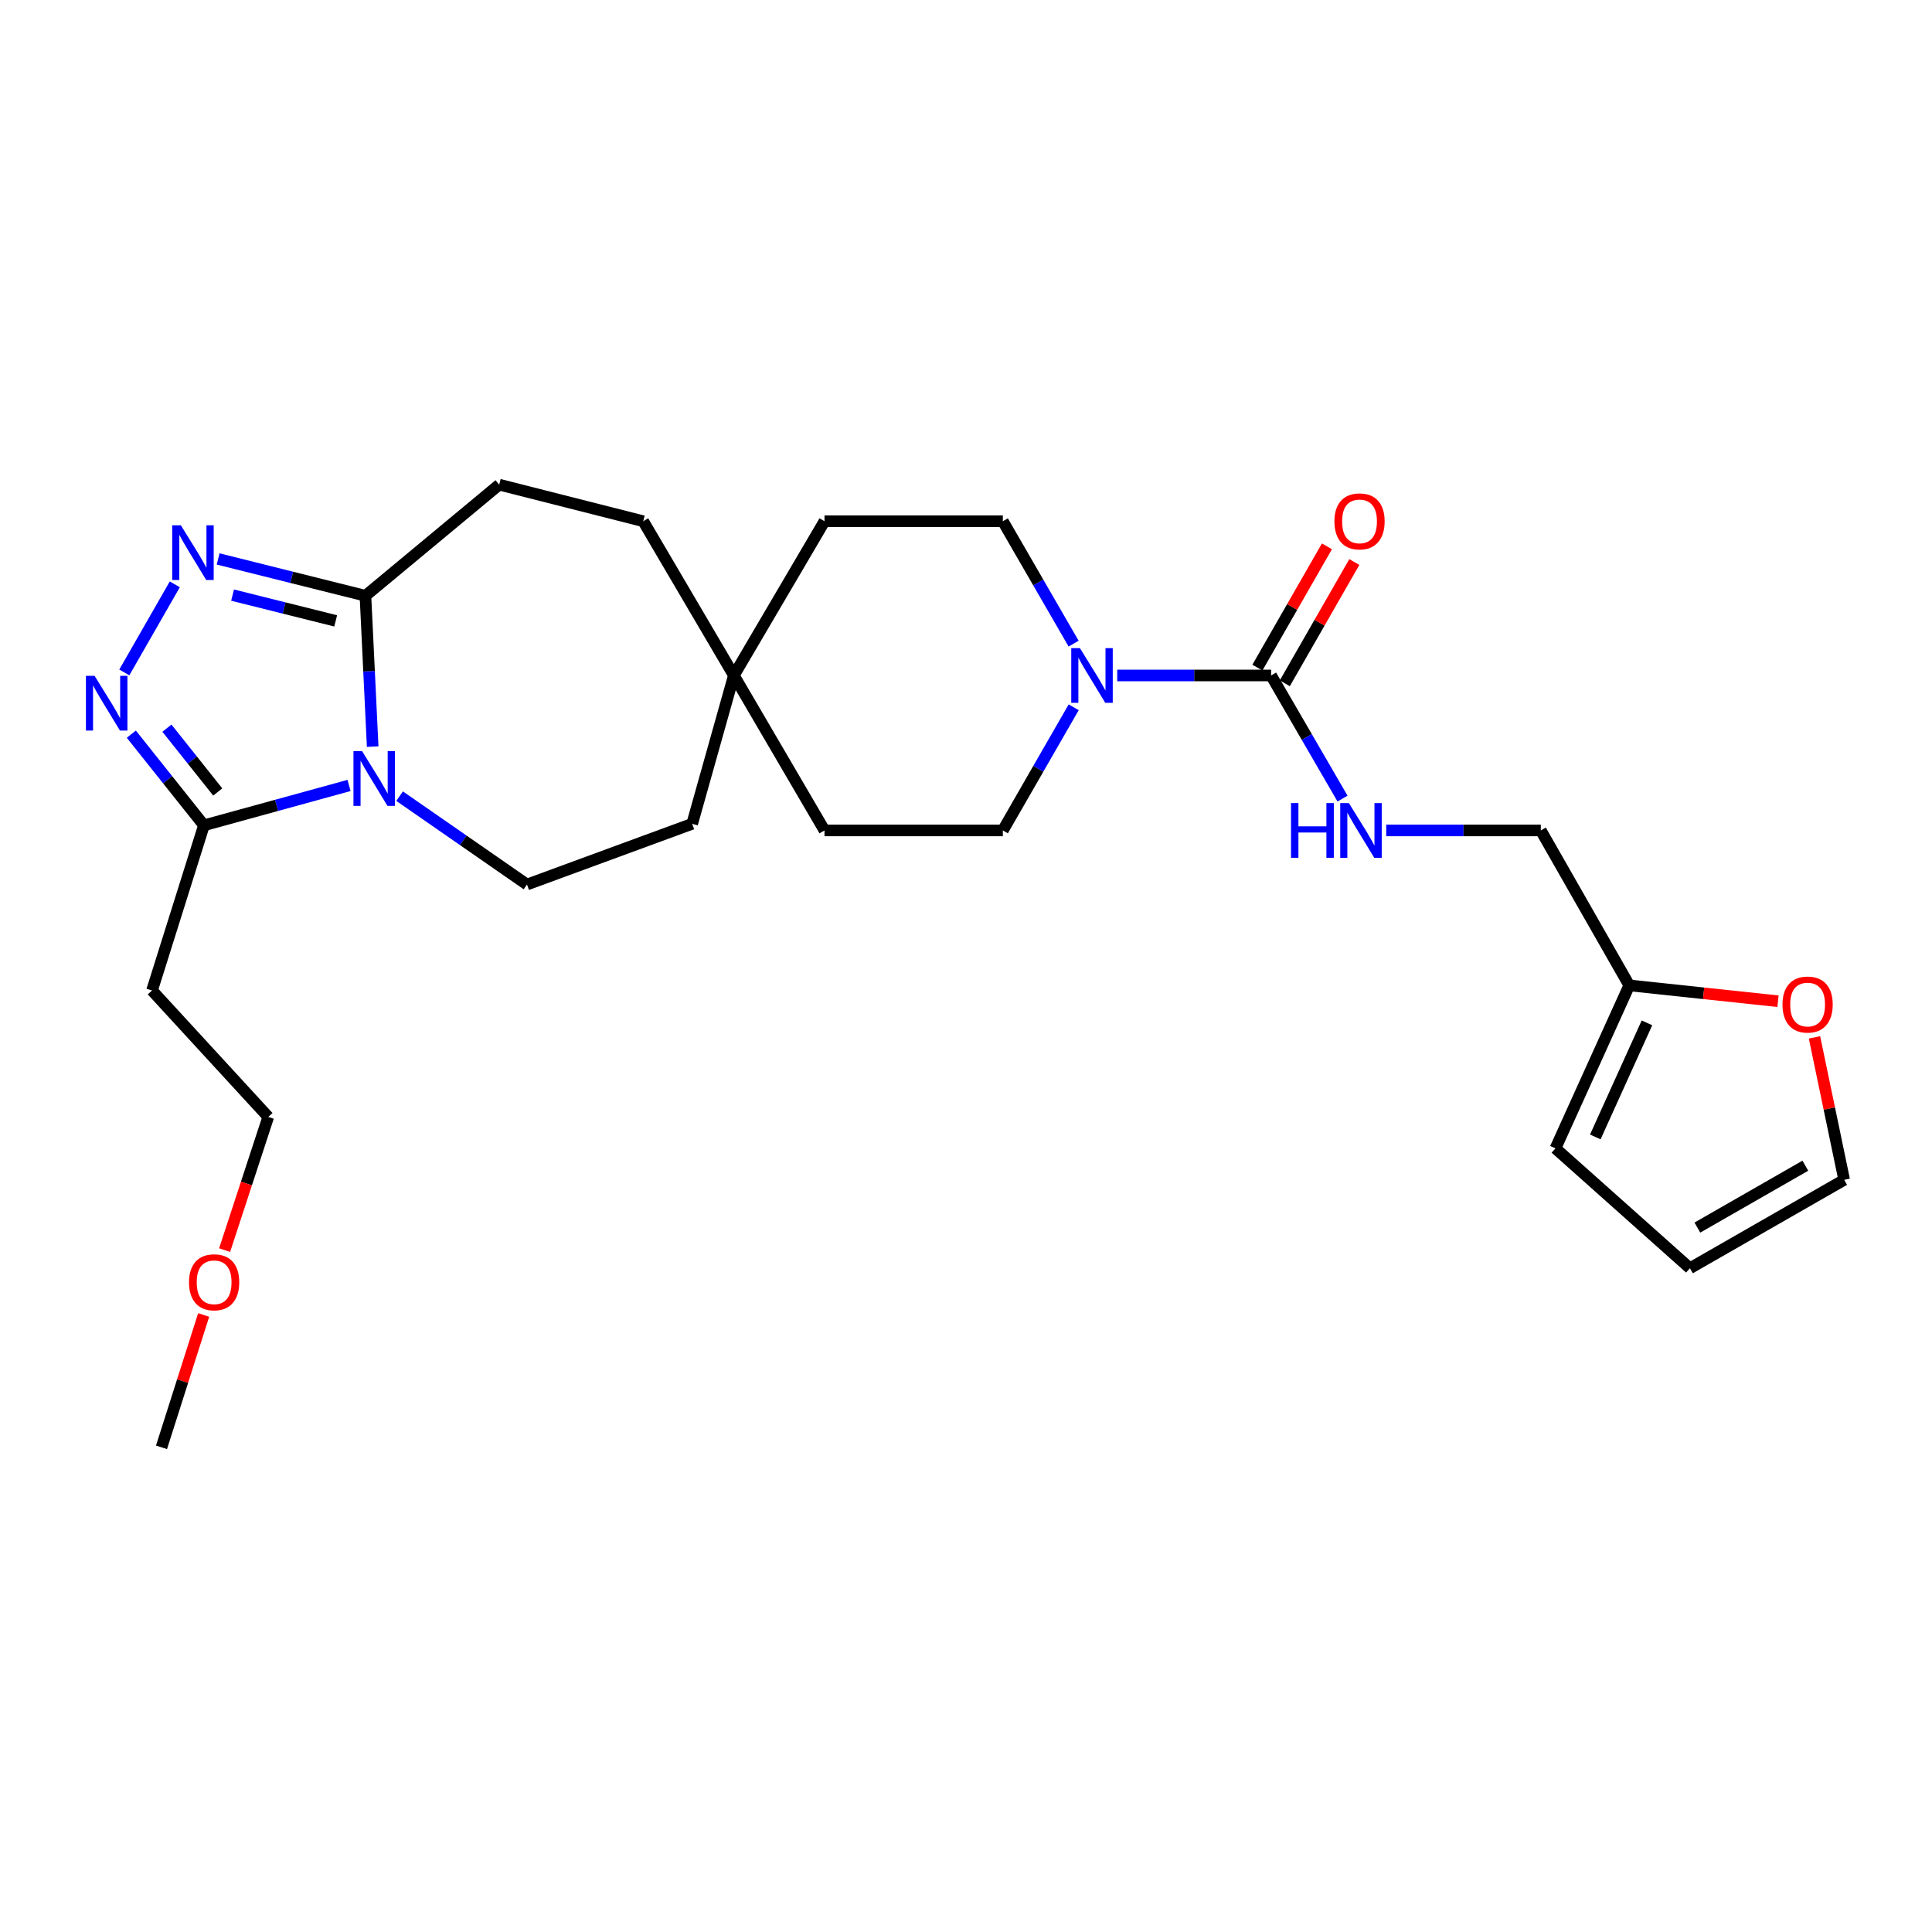 <?xml version='1.0' encoding='iso-8859-1'?>
<svg version='1.1' baseProfile='full'
              xmlns='http://www.w3.org/2000/svg'
                      xmlns:rdkit='http://www.rdkit.org/xml'
                      xmlns:xlink='http://www.w3.org/1999/xlink'
                  xml:space='preserve'
width='1000px' height='1000px' viewBox='0 0 1000 1000'>
<!-- END OF HEADER -->
<rect style='opacity:1.0;fill:#FFFFFF;stroke:none' width='1000' height='1000' x='0' y='0'> </rect>
<path class='bond-2' d='M 180.663,406.549 L 143.11,416.868' style='fill:none;fill-rule:evenodd;stroke:#0000FF;stroke-width:6px;stroke-linecap:butt;stroke-linejoin:miter;stroke-opacity:1' />
<path class='bond-2' d='M 143.11,416.868 L 105.557,427.187' style='fill:none;fill-rule:evenodd;stroke:#000000;stroke-width:6px;stroke-linecap:butt;stroke-linejoin:miter;stroke-opacity:1' />
<path class='bond-3' d='M 192.895,386.443 L 191.022,347.408' style='fill:none;fill-rule:evenodd;stroke:#0000FF;stroke-width:6px;stroke-linecap:butt;stroke-linejoin:miter;stroke-opacity:1' />
<path class='bond-3' d='M 191.022,347.408 L 189.148,308.374' style='fill:none;fill-rule:evenodd;stroke:#000000;stroke-width:6px;stroke-linecap:butt;stroke-linejoin:miter;stroke-opacity:1' />
<path class='bond-6' d='M 206.835,412.09 L 239.801,434.961' style='fill:none;fill-rule:evenodd;stroke:#0000FF;stroke-width:6px;stroke-linecap:butt;stroke-linejoin:miter;stroke-opacity:1' />
<path class='bond-6' d='M 239.801,434.961 L 272.767,457.832' style='fill:none;fill-rule:evenodd;stroke:#000000;stroke-width:6px;stroke-linecap:butt;stroke-linejoin:miter;stroke-opacity:1' />
<path class='bond-0' d='M 112.914,289.307 L 151.031,298.841' style='fill:none;fill-rule:evenodd;stroke:#0000FF;stroke-width:6px;stroke-linecap:butt;stroke-linejoin:miter;stroke-opacity:1' />
<path class='bond-0' d='M 151.031,298.841 L 189.148,308.374' style='fill:none;fill-rule:evenodd;stroke:#000000;stroke-width:6px;stroke-linecap:butt;stroke-linejoin:miter;stroke-opacity:1' />
<path class='bond-0' d='M 120.383,308.023 L 147.065,314.696' style='fill:none;fill-rule:evenodd;stroke:#0000FF;stroke-width:6px;stroke-linecap:butt;stroke-linejoin:miter;stroke-opacity:1' />
<path class='bond-0' d='M 147.065,314.696 L 173.748,321.37' style='fill:none;fill-rule:evenodd;stroke:#000000;stroke-width:6px;stroke-linecap:butt;stroke-linejoin:miter;stroke-opacity:1' />
<path class='bond-27' d='M 90.473,302.451 L 64.347,348.047' style='fill:none;fill-rule:evenodd;stroke:#0000FF;stroke-width:6px;stroke-linecap:butt;stroke-linejoin:miter;stroke-opacity:1' />
<path class='bond-1' d='M 67.977,380.002 L 86.767,403.594' style='fill:none;fill-rule:evenodd;stroke:#0000FF;stroke-width:6px;stroke-linecap:butt;stroke-linejoin:miter;stroke-opacity:1' />
<path class='bond-1' d='M 86.767,403.594 L 105.557,427.187' style='fill:none;fill-rule:evenodd;stroke:#000000;stroke-width:6px;stroke-linecap:butt;stroke-linejoin:miter;stroke-opacity:1' />
<path class='bond-1' d='M 86.399,376.897 L 99.552,393.412' style='fill:none;fill-rule:evenodd;stroke:#0000FF;stroke-width:6px;stroke-linecap:butt;stroke-linejoin:miter;stroke-opacity:1' />
<path class='bond-1' d='M 99.552,393.412 L 112.705,409.927' style='fill:none;fill-rule:evenodd;stroke:#000000;stroke-width:6px;stroke-linecap:butt;stroke-linejoin:miter;stroke-opacity:1' />
<path class='bond-11' d='M 105.557,427.187 L 78.689,512.676' style='fill:none;fill-rule:evenodd;stroke:#000000;stroke-width:6px;stroke-linecap:butt;stroke-linejoin:miter;stroke-opacity:1' />
<path class='bond-15' d='M 189.148,308.374 L 258.384,250.861' style='fill:none;fill-rule:evenodd;stroke:#000000;stroke-width:6px;stroke-linecap:butt;stroke-linejoin:miter;stroke-opacity:1' />
<path class='bond-4' d='M 657.917,349.616 L 618.097,349.616' style='fill:none;fill-rule:evenodd;stroke:#000000;stroke-width:6px;stroke-linecap:butt;stroke-linejoin:miter;stroke-opacity:1' />
<path class='bond-4' d='M 618.097,349.616 L 578.276,349.616' style='fill:none;fill-rule:evenodd;stroke:#0000FF;stroke-width:6px;stroke-linecap:butt;stroke-linejoin:miter;stroke-opacity:1' />
<path class='bond-7' d='M 657.917,349.616 L 676.401,381.483' style='fill:none;fill-rule:evenodd;stroke:#000000;stroke-width:6px;stroke-linecap:butt;stroke-linejoin:miter;stroke-opacity:1' />
<path class='bond-7' d='M 676.401,381.483 L 694.886,413.351' style='fill:none;fill-rule:evenodd;stroke:#0000FF;stroke-width:6px;stroke-linecap:butt;stroke-linejoin:miter;stroke-opacity:1' />
<path class='bond-12' d='M 665.007,353.68 L 683.002,322.295' style='fill:none;fill-rule:evenodd;stroke:#000000;stroke-width:6px;stroke-linecap:butt;stroke-linejoin:miter;stroke-opacity:1' />
<path class='bond-12' d='M 683.002,322.295 L 700.997,290.909' style='fill:none;fill-rule:evenodd;stroke:#FF0000;stroke-width:6px;stroke-linecap:butt;stroke-linejoin:miter;stroke-opacity:1' />
<path class='bond-12' d='M 650.828,345.551 L 668.823,314.165' style='fill:none;fill-rule:evenodd;stroke:#000000;stroke-width:6px;stroke-linecap:butt;stroke-linejoin:miter;stroke-opacity:1' />
<path class='bond-12' d='M 668.823,314.165 L 686.818,282.779' style='fill:none;fill-rule:evenodd;stroke:#FF0000;stroke-width:6px;stroke-linecap:butt;stroke-linejoin:miter;stroke-opacity:1' />
<path class='bond-5' d='M 555.742,366.089 L 537.408,397.959' style='fill:none;fill-rule:evenodd;stroke:#0000FF;stroke-width:6px;stroke-linecap:butt;stroke-linejoin:miter;stroke-opacity:1' />
<path class='bond-5' d='M 537.408,397.959 L 519.073,429.829' style='fill:none;fill-rule:evenodd;stroke:#000000;stroke-width:6px;stroke-linecap:butt;stroke-linejoin:miter;stroke-opacity:1' />
<path class='bond-29' d='M 555.701,333.15 L 537.387,301.467' style='fill:none;fill-rule:evenodd;stroke:#0000FF;stroke-width:6px;stroke-linecap:butt;stroke-linejoin:miter;stroke-opacity:1' />
<path class='bond-29' d='M 537.387,301.467 L 519.073,269.783' style='fill:none;fill-rule:evenodd;stroke:#000000;stroke-width:6px;stroke-linecap:butt;stroke-linejoin:miter;stroke-opacity:1' />
<path class='bond-20' d='M 272.767,457.832 L 358.265,426.406' style='fill:none;fill-rule:evenodd;stroke:#000000;stroke-width:6px;stroke-linecap:butt;stroke-linejoin:miter;stroke-opacity:1' />
<path class='bond-19' d='M 717.51,429.829 L 757.517,429.829' style='fill:none;fill-rule:evenodd;stroke:#0000FF;stroke-width:6px;stroke-linecap:butt;stroke-linejoin:miter;stroke-opacity:1' />
<path class='bond-19' d='M 757.517,429.829 L 797.523,429.829' style='fill:none;fill-rule:evenodd;stroke:#000000;stroke-width:6px;stroke-linecap:butt;stroke-linejoin:miter;stroke-opacity:1' />
<path class='bond-8' d='M 843.305,510.033 L 797.523,429.829' style='fill:none;fill-rule:evenodd;stroke:#000000;stroke-width:6px;stroke-linecap:butt;stroke-linejoin:miter;stroke-opacity:1' />
<path class='bond-9' d='M 843.305,510.033 L 881.799,514.134' style='fill:none;fill-rule:evenodd;stroke:#000000;stroke-width:6px;stroke-linecap:butt;stroke-linejoin:miter;stroke-opacity:1' />
<path class='bond-9' d='M 881.799,514.134 L 920.293,518.235' style='fill:none;fill-rule:evenodd;stroke:#FF0000;stroke-width:6px;stroke-linecap:butt;stroke-linejoin:miter;stroke-opacity:1' />
<path class='bond-16' d='M 843.305,510.033 L 805.105,594.388' style='fill:none;fill-rule:evenodd;stroke:#000000;stroke-width:6px;stroke-linecap:butt;stroke-linejoin:miter;stroke-opacity:1' />
<path class='bond-16' d='M 852.464,529.429 L 825.724,588.477' style='fill:none;fill-rule:evenodd;stroke:#000000;stroke-width:6px;stroke-linecap:butt;stroke-linejoin:miter;stroke-opacity:1' />
<path class='bond-17' d='M 939.174,536.946 L 946.86,573.812' style='fill:none;fill-rule:evenodd;stroke:#FF0000;stroke-width:6px;stroke-linecap:butt;stroke-linejoin:miter;stroke-opacity:1' />
<path class='bond-17' d='M 946.86,573.812 L 954.545,610.677' style='fill:none;fill-rule:evenodd;stroke:#000000;stroke-width:6px;stroke-linecap:butt;stroke-linejoin:miter;stroke-opacity:1' />
<path class='bond-10' d='M 379.848,349.616 L 358.265,426.406' style='fill:none;fill-rule:evenodd;stroke:#000000;stroke-width:6px;stroke-linecap:butt;stroke-linejoin:miter;stroke-opacity:1' />
<path class='bond-21' d='M 379.848,349.616 L 426.756,269.783' style='fill:none;fill-rule:evenodd;stroke:#000000;stroke-width:6px;stroke-linecap:butt;stroke-linejoin:miter;stroke-opacity:1' />
<path class='bond-22' d='M 379.848,349.616 L 426.756,429.829' style='fill:none;fill-rule:evenodd;stroke:#000000;stroke-width:6px;stroke-linecap:butt;stroke-linejoin:miter;stroke-opacity:1' />
<path class='bond-28' d='M 379.848,349.616 L 332.932,269.783' style='fill:none;fill-rule:evenodd;stroke:#000000;stroke-width:6px;stroke-linecap:butt;stroke-linejoin:miter;stroke-opacity:1' />
<path class='bond-24' d='M 78.689,512.676 L 138.845,578.125' style='fill:none;fill-rule:evenodd;stroke:#000000;stroke-width:6px;stroke-linecap:butt;stroke-linejoin:miter;stroke-opacity:1' />
<path class='bond-13' d='M 519.073,269.783 L 426.756,269.783' style='fill:none;fill-rule:evenodd;stroke:#000000;stroke-width:6px;stroke-linecap:butt;stroke-linejoin:miter;stroke-opacity:1' />
<path class='bond-14' d='M 519.073,429.829 L 426.756,429.829' style='fill:none;fill-rule:evenodd;stroke:#000000;stroke-width:6px;stroke-linecap:butt;stroke-linejoin:miter;stroke-opacity:1' />
<path class='bond-23' d='M 258.384,250.861 L 332.932,269.783' style='fill:none;fill-rule:evenodd;stroke:#000000;stroke-width:6px;stroke-linecap:butt;stroke-linejoin:miter;stroke-opacity:1' />
<path class='bond-18' d='M 805.105,594.388 L 874.704,656.441' style='fill:none;fill-rule:evenodd;stroke:#000000;stroke-width:6px;stroke-linecap:butt;stroke-linejoin:miter;stroke-opacity:1' />
<path class='bond-30' d='M 954.545,610.677 L 874.704,656.441' style='fill:none;fill-rule:evenodd;stroke:#000000;stroke-width:6px;stroke-linecap:butt;stroke-linejoin:miter;stroke-opacity:1' />
<path class='bond-30' d='M 934.442,603.362 L 878.553,635.396' style='fill:none;fill-rule:evenodd;stroke:#000000;stroke-width:6px;stroke-linecap:butt;stroke-linejoin:miter;stroke-opacity:1' />
<path class='bond-25' d='M 138.845,578.125 L 127.553,612.59' style='fill:none;fill-rule:evenodd;stroke:#000000;stroke-width:6px;stroke-linecap:butt;stroke-linejoin:miter;stroke-opacity:1' />
<path class='bond-25' d='M 127.553,612.59 L 116.261,647.054' style='fill:none;fill-rule:evenodd;stroke:#FF0000;stroke-width:6px;stroke-linecap:butt;stroke-linejoin:miter;stroke-opacity:1' />
<path class='bond-26' d='M 105.416,680.627 L 94.504,714.883' style='fill:none;fill-rule:evenodd;stroke:#FF0000;stroke-width:6px;stroke-linecap:butt;stroke-linejoin:miter;stroke-opacity:1' />
<path class='bond-26' d='M 94.504,714.883 L 83.592,749.139' style='fill:none;fill-rule:evenodd;stroke:#000000;stroke-width:6px;stroke-linecap:butt;stroke-linejoin:miter;stroke-opacity:1' />
<path  class='atom-0' d='M 187.428 388.81
L 196.708 403.81
Q 197.628 405.29, 199.108 407.97
Q 200.588 410.65, 200.668 410.81
L 200.668 388.81
L 204.428 388.81
L 204.428 417.13
L 200.548 417.13
L 190.588 400.73
Q 189.428 398.81, 188.188 396.61
Q 186.988 394.41, 186.628 393.73
L 186.628 417.13
L 182.948 417.13
L 182.948 388.81
L 187.428 388.81
' fill='#0000FF'/>
<path  class='atom-1' d='M 93.613 271.886
L 102.893 286.886
Q 103.813 288.366, 105.293 291.046
Q 106.773 293.726, 106.853 293.886
L 106.853 271.886
L 110.613 271.886
L 110.613 300.206
L 106.733 300.206
L 96.773 283.806
Q 95.613 281.886, 94.373 279.686
Q 93.173 277.486, 92.813 276.806
L 92.813 300.206
L 89.133 300.206
L 89.133 271.886
L 93.613 271.886
' fill='#0000FF'/>
<path  class='atom-2' d='M 48.957 349.82
L 58.237 364.82
Q 59.157 366.3, 60.637 368.98
Q 62.117 371.66, 62.197 371.82
L 62.197 349.82
L 65.957 349.82
L 65.957 378.14
L 62.077 378.14
L 52.117 361.74
Q 50.957 359.82, 49.717 357.62
Q 48.517 355.42, 48.157 354.74
L 48.157 378.14
L 44.477 378.14
L 44.477 349.82
L 48.957 349.82
' fill='#0000FF'/>
<path  class='atom-6' d='M 558.958 335.456
L 568.238 350.456
Q 569.158 351.936, 570.638 354.616
Q 572.118 357.296, 572.198 357.456
L 572.198 335.456
L 575.958 335.456
L 575.958 363.776
L 572.078 363.776
L 562.118 347.376
Q 560.958 345.456, 559.718 343.256
Q 558.518 341.056, 558.158 340.376
L 558.158 363.776
L 554.478 363.776
L 554.478 335.456
L 558.958 335.456
' fill='#0000FF'/>
<path  class='atom-8' d='M 668.223 415.669
L 672.063 415.669
L 672.063 427.709
L 686.543 427.709
L 686.543 415.669
L 690.383 415.669
L 690.383 443.989
L 686.543 443.989
L 686.543 430.909
L 672.063 430.909
L 672.063 443.989
L 668.223 443.989
L 668.223 415.669
' fill='#0000FF'/>
<path  class='atom-8' d='M 698.183 415.669
L 707.463 430.669
Q 708.383 432.149, 709.863 434.829
Q 711.343 437.509, 711.423 437.669
L 711.423 415.669
L 715.183 415.669
L 715.183 443.989
L 711.303 443.989
L 701.343 427.589
Q 700.183 425.669, 698.943 423.469
Q 697.743 421.269, 697.383 420.589
L 697.383 443.989
L 693.703 443.989
L 693.703 415.669
L 698.183 415.669
' fill='#0000FF'/>
<path  class='atom-10' d='M 922.613 519.947
Q 922.613 513.147, 925.973 509.347
Q 929.333 505.547, 935.613 505.547
Q 941.893 505.547, 945.253 509.347
Q 948.613 513.147, 948.613 519.947
Q 948.613 526.827, 945.213 530.747
Q 941.813 534.627, 935.613 534.627
Q 929.373 534.627, 925.973 530.747
Q 922.613 526.867, 922.613 519.947
M 935.613 531.427
Q 939.933 531.427, 942.253 528.547
Q 944.613 525.627, 944.613 519.947
Q 944.613 514.387, 942.253 511.587
Q 939.933 508.747, 935.613 508.747
Q 931.293 508.747, 928.933 511.547
Q 926.613 514.347, 926.613 519.947
Q 926.613 525.667, 928.933 528.547
Q 931.293 531.427, 935.613 531.427
' fill='#FF0000'/>
<path  class='atom-13' d='M 690.69 269.863
Q 690.69 263.063, 694.05 259.263
Q 697.41 255.463, 703.69 255.463
Q 709.97 255.463, 713.33 259.263
Q 716.69 263.063, 716.69 269.863
Q 716.69 276.743, 713.29 280.663
Q 709.89 284.543, 703.69 284.543
Q 697.45 284.543, 694.05 280.663
Q 690.69 276.783, 690.69 269.863
M 703.69 281.343
Q 708.01 281.343, 710.33 278.463
Q 712.69 275.543, 712.69 269.863
Q 712.69 264.303, 710.33 261.503
Q 708.01 258.663, 703.69 258.663
Q 699.37 258.663, 697.01 261.463
Q 694.69 264.263, 694.69 269.863
Q 694.69 275.583, 697.01 278.463
Q 699.37 281.343, 703.69 281.343
' fill='#FF0000'/>
<path  class='atom-26' d='M 97.833 663.703
Q 97.833 656.903, 101.193 653.103
Q 104.553 649.303, 110.833 649.303
Q 117.113 649.303, 120.473 653.103
Q 123.833 656.903, 123.833 663.703
Q 123.833 670.583, 120.433 674.503
Q 117.033 678.383, 110.833 678.383
Q 104.593 678.383, 101.193 674.503
Q 97.833 670.623, 97.833 663.703
M 110.833 675.183
Q 115.153 675.183, 117.473 672.303
Q 119.833 669.383, 119.833 663.703
Q 119.833 658.143, 117.473 655.343
Q 115.153 652.503, 110.833 652.503
Q 106.513 652.503, 104.153 655.303
Q 101.833 658.103, 101.833 663.703
Q 101.833 669.423, 104.153 672.303
Q 106.513 675.183, 110.833 675.183
' fill='#FF0000'/>
</svg>
